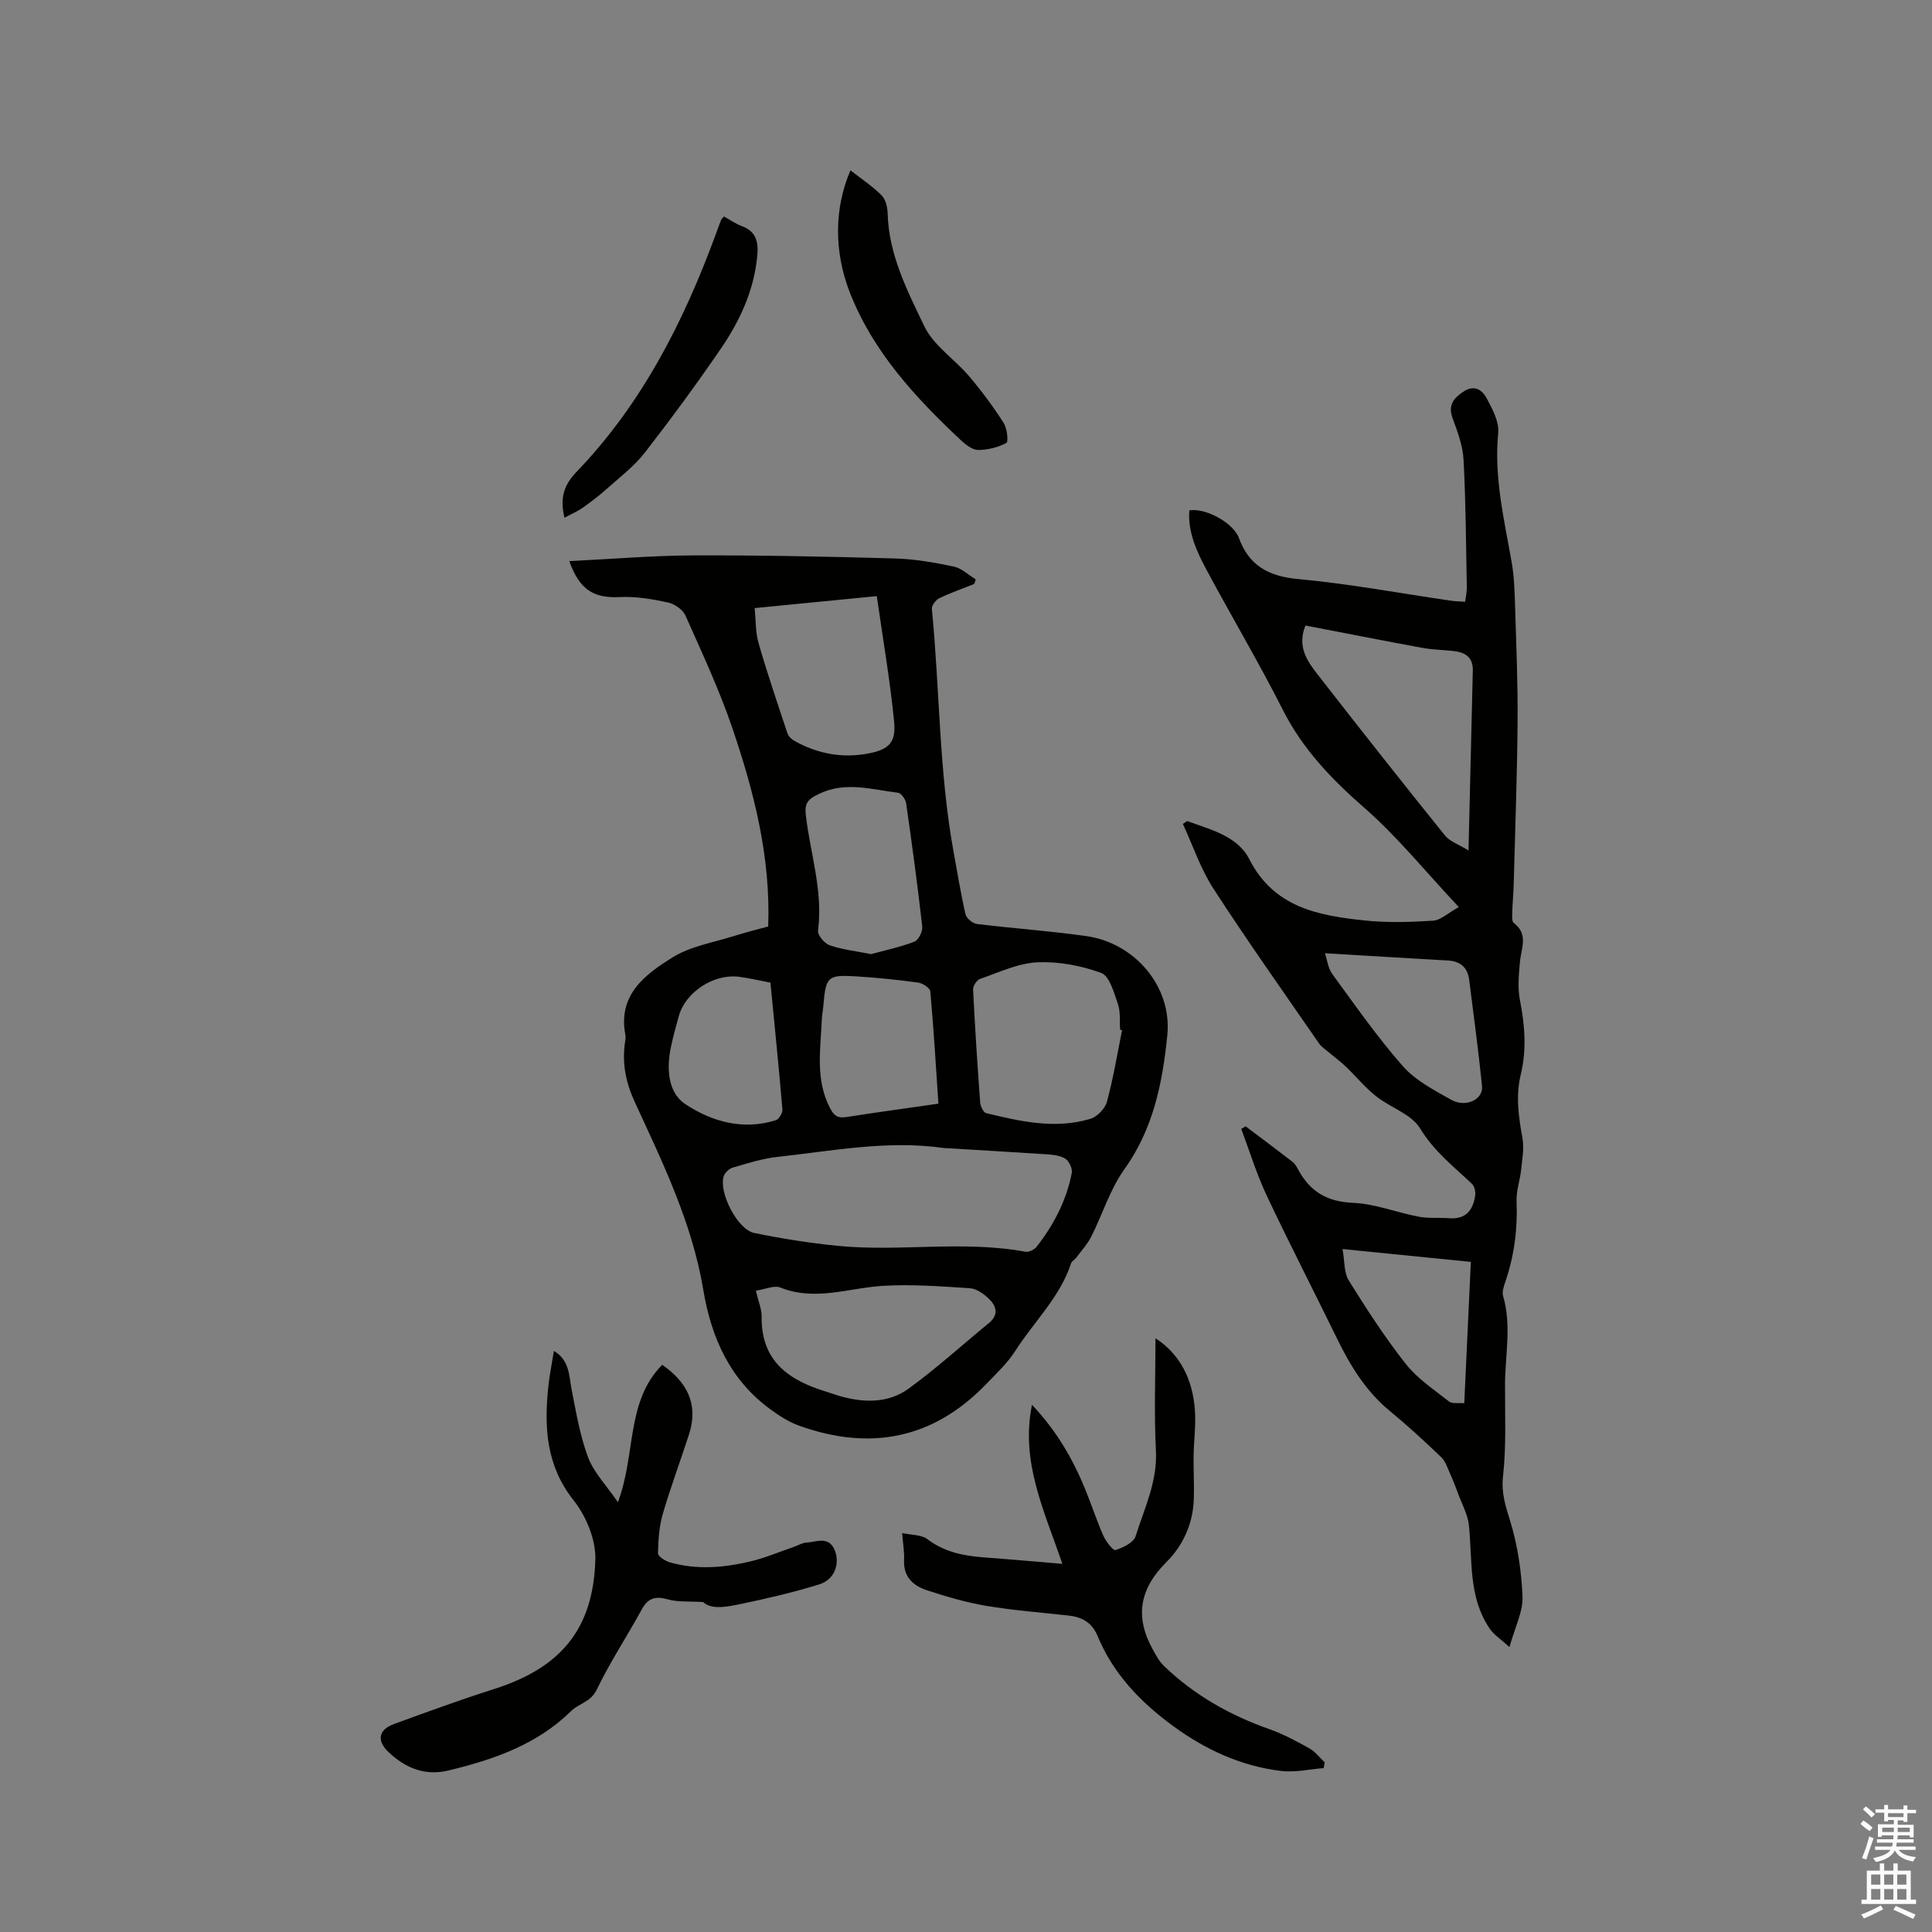 <svg enable-background="new 0 0 400 400" viewBox="0 0 400 400" xmlns="http://www.w3.org/2000/svg"><rect x="0" y="0" width="400" height="400" fill="#808080" stroke="none"/><path d="m385.2 377.6.6-.7c.6.4 1.3.9 1.9 1.5l-.6.7c-.8-.5-1.4-1-1.9-1.5zm.3 7.1c.6-1.4 1.1-2.9 1.5-4.5.3.1.6.3.9.4-.5 1.4-1 2.9-1.5 4.4zm.2-10.1.6-.6c.7.5 1.3 1.1 1.9 1.6l-.7.7c-.6-.6-1.2-1.2-1.8-1.7zm8.4-.8h.8v.9h1.8v.7h-1.8v1.8h-.8v-.3h-1.2v.9h3.3v2.6h-.8v-.4h-2.5c0 .3 0 .6-.1.8h3.4v.7h-3.5c0 .3-.1.6-.1.8h4v.7h-3.5c.7.9 1.9 1.3 3.6 1.5-.2.2-.4.5-.6.9-1.9-.3-3.2-1.1-3.8-2.3-.5 1.1-1.8 2-3.9 2.4-.2-.3-.4-.5-.6-.8 1.9-.4 3.1-.9 3.6-1.7h-3.2v-.7h3.5c.1-.2.1-.5.2-.8h-3.3v-.7h3.4c0-.2 0-.5 0-.8h-2.4v.3h-.8v-2.6h3.3v-.9h-1.2v.3h-.8v-1.8h-1.8v-.7h1.8v-.9h.8v.9h3.2zm-4.4 5.5h2.4c0-.3 0-.6 0-.9h-2.4zm1.2-3.1h3.2v-.8h-3.2zm4.4 2.2h-2.4v.9h2.5v-.9z" fill="#fcfafa"/><path d="m389.2 385.8h.9v1.5h1.9v-1.5h.9v1.5h2.7v6h1.1v.9h-11.3v-.9h1.1v-6h2.7zm.2 8.7.5.8c-1.2.6-2.5 1.3-4 1.9-.2-.3-.3-.6-.6-.8 1.6-.6 3-1.3 4.1-1.9zm-2-4.3h1.9v-2.1h-1.9zm0 3.1h1.9v-2.2h-1.9zm2.7-3.1h1.9v-2.1h-1.9zm0 3.1h1.9v-2.2h-1.9zm2.4 1.3c1.4.6 2.7 1.2 4.1 1.8l-.5.9c-1.5-.7-2.8-1.4-4.1-1.9zm2.2-6.5h-1.9v2.1h1.9zm-1.9 5.2h1.9v-2.2h-1.9z" fill="#fcfafa"/><g fill="#010100"><path d="m117.87 116.17c8.88-.43 17.3-1.15 25.73-1.18 13.88-.05 27.76.24 41.64.63 4.09.11 8.2.84 12.22 1.68 1.63.34 3.05 1.74 4.56 2.66-.1.31-.21.63-.31.94-2.42.97-4.9 1.83-7.24 2.96-.73.35-1.61 1.51-1.54 2.22 1.66 16.82 1.46 33.81 4.54 50.51.78 4.24 1.46 8.51 2.43 12.7.19.83 1.48 1.9 2.37 2.01 7.55.93 15.15 1.44 22.67 2.51 9.97 1.43 17.75 10.4 16.74 20.52-.99 9.85-2.88 19.36-8.9 27.77-2.97 4.15-4.51 9.3-6.84 13.92-.8 1.57-2.04 2.92-3.11 4.36-.31.42-.92.71-1.07 1.16-2.29 7.03-7.69 12.09-11.54 18.12-1.63 2.56-3.93 4.71-6.06 6.92-10.99 11.39-24.03 13.85-38.7 8.6-2.12-.76-4.11-2.04-5.94-3.38-8.39-6.11-12.26-14.86-13.91-24.75-2.31-13.88-8.42-26.36-14.21-38.94-1.8-3.92-2.58-7.75-2.05-11.94.08-.63.25-1.3.13-1.9-1.61-8.31 4.1-12.53 9.78-16.06 3.74-2.33 8.49-3.08 12.81-4.45 2.4-.76 4.84-1.35 6.98-1.94.52-14.4-2.93-27.82-7.38-40.95-2.71-7.99-6.31-15.69-9.75-23.42-.55-1.24-2.27-2.43-3.65-2.72-3.25-.7-6.65-1.28-9.94-1.11-5.31.25-8.32-1.4-10.46-7.45zm77.49 121.51c-11.6-1.66-23.01.6-34.44 1.85-3.12.34-6.18 1.33-9.21 2.21-.76.22-1.65 1.07-1.88 1.81-1.05 3.36 2.87 11.02 6.31 11.72 5.68 1.17 11.43 2.08 17.2 2.66 12.94 1.29 26.02-1.17 38.96 1.23.7.13 1.84-.42 2.31-1.02 3.56-4.55 6.2-9.6 7.29-15.3.17-.9-.56-2.45-1.35-2.95-1.08-.69-2.6-.81-3.95-.91-7.08-.47-14.16-.87-21.24-1.3zm36.95-24.38c-.13-.04-.26-.07-.4-.11-.13-1.79.1-3.71-.47-5.35-.81-2.33-1.72-5.77-3.44-6.4-4.16-1.53-8.85-2.41-13.26-2.2-3.99.19-7.92 2.09-11.82 3.43-.68.23-1.49 1.46-1.45 2.19.38 7.82.89 15.63 1.47 23.43.06.77.66 2.03 1.23 2.17 7.1 1.73 14.29 3.36 21.55 1.19 1.41-.42 3.07-2.1 3.45-3.52 1.33-4.87 2.14-9.88 3.14-14.83zm-75.81 53.92c.53 2.31 1.22 3.85 1.19 5.38-.14 9.21 5.65 13.19 13.4 15.54.91.28 1.8.62 2.71.88 5 1.43 10.09 1.57 14.35-1.54 5.78-4.21 11.1-9.05 16.63-13.59 1.99-1.63 1.55-3.43.06-4.89-1.07-1.06-2.61-2.19-4.01-2.28-5.99-.4-12.03-.85-18.01-.5-7.08.42-14.03 3.24-21.24.36-1.29-.53-3.16.36-5.08.64zm-.26-141.32c.26 2.49.16 4.99.82 7.28 1.81 6.28 3.92 12.47 5.98 18.67.21.62.86 1.22 1.45 1.55 4.8 2.68 9.96 3.64 15.35 2.59 4.18-.81 5.69-2.26 5.28-6.53-.83-8.57-2.31-17.07-3.59-26.04-8.81.86-16.78 1.65-25.29 2.48zm24.11 71.64c2.78-.76 5.97-1.43 8.97-2.58.85-.32 1.73-2.11 1.62-3.12-.96-8.52-2.11-17.02-3.33-25.51-.12-.83-1.02-2.12-1.68-2.2-5.48-.65-10.92-2.45-16.48.29-2.2 1.08-2.9 1.87-2.61 4.35.91 7.94 3.6 15.7 2.52 23.89-.12.93 1.33 2.67 2.4 3.04 2.57.9 5.33 1.19 8.59 1.84zm13.94 30.96c-.53-7.9-.99-15.59-1.68-23.25-.06-.7-1.59-1.69-2.53-1.82-4.29-.58-8.61-1.03-12.93-1.29-5.81-.35-6.17.08-6.68 6.04-.09 1.05-.3 2.1-.34 3.16-.26 6.09-1.33 12.22 1.71 18.06.84 1.62 1.6 2.15 3.33 1.88 6.16-.96 12.34-1.8 19.12-2.78zm-34.78-25.06c-2.29-.43-4.35-.92-6.44-1.2-5.28-.7-11.16 3.15-12.54 8.16-.59 2.14-1.19 4.29-1.64 6.46-.92 4.4-.6 9.34 2.97 11.72 5.46 3.63 11.97 5.49 18.76 3.35.65-.2 1.43-1.51 1.37-2.24-.73-8.64-1.61-17.27-2.48-26.25z"/><path d="m245.77 169.98c4.83 1.77 10.43 3.09 12.88 7.9 5.11 10.02 14.25 11.66 23.77 12.68 4.71.51 9.53.36 14.27.06 1.59-.1 3.1-1.59 5.34-2.82-6.88-7.32-12.69-14.55-19.57-20.56-6.79-5.93-12.75-12.14-16.86-20.27-4.97-9.82-10.61-19.3-15.81-29.01-2.04-3.8-3.87-7.77-3.56-12.28 2.89-.55 7.91 1.91 9.71 4.66.17.27.37.53.48.82 2.04 5.82 6.07 8.15 12.28 8.72 10.64.98 21.18 2.96 31.77 4.5.83.12 1.68.13 2.87.21.13-1.06.37-2.06.35-3.05-.17-8.79-.21-17.6-.68-26.38-.15-2.88-1.24-5.77-2.25-8.53-.99-2.69.1-4.12 2.19-5.52 2.39-1.61 3.99-.29 4.93 1.49 1.15 2.17 2.53 4.76 2.31 7.02-.9 9.16 1.22 17.89 2.78 26.75.55 3.1.62 6.3.72 9.46.24 7.81.57 15.63.51 23.44-.09 11.23-.5 22.46-.8 33.69-.05 2.01-.25 4.02-.31 6.03-.02.72-.09 1.79.32 2.1 3.12 2.35 1.51 5.28 1.27 8.12-.23 2.6-.49 5.31 0 7.83 1.02 5.17 1.42 10.29.18 15.42-1.09 4.46-.44 8.78.35 13.19.37 2.08-.05 4.34-.27 6.49-.23 2.19-1.03 4.37-.95 6.53.23 5.69-.46 11.19-2.28 16.57-.33.98-.77 2.17-.51 3.08 1.79 6.09.42 12.22.4 18.33-.02 6.36.28 12.77-.42 19.06-.38 3.49.56 6.17 1.52 9.32 1.52 5 2.32 10.35 2.52 15.58.12 3.06-1.53 6.18-2.7 10.4-1.78-1.63-3.2-2.52-4.07-3.79-4.48-6.51-3.57-14.14-4.33-21.45-.23-2.16-1.39-4.24-2.16-6.34-.53-1.44-1.08-2.87-1.71-4.26-.54-1.2-.95-2.6-1.85-3.46-3.44-3.3-6.96-6.54-10.64-9.57-4.97-4.09-8.18-9.35-10.95-15.02-4.82-9.89-9.87-19.66-14.56-29.61-2.09-4.43-3.53-9.17-5.26-13.78.3-.18.6-.36.9-.54 3.25 2.45 6.51 4.88 9.73 7.37.48.37.82.98 1.12 1.53 2.43 4.55 5.95 6.72 11.36 6.94 4.57.19 9.05 2 13.61 2.87 2.05.39 4.22.16 6.32.32 3.45.27 4.96-1.66 5.39-4.71.11-.77-.14-1.9-.66-2.4-3.81-3.6-7.87-6.75-10.74-11.48-1.8-2.97-6.16-4.31-9.14-6.68-2.27-1.8-4.13-4.1-6.24-6.12-1.1-1.05-2.34-1.95-3.5-2.94-.71-.6-1.55-1.13-2.06-1.87-7.34-10.64-14.82-21.18-21.85-32.03-2.66-4.11-4.25-8.92-6.33-13.41.31-.17.59-.39.87-.6zm24.51-40.47c-1.74 4.29.29 7.27 2.43 10.02 8.73 11.21 17.52 22.36 26.43 33.42 1.03 1.28 2.9 1.89 4.9 3.13.31-13.09.59-25.17.89-37.24.07-2.93-1.74-3.83-4.22-4.08-2.1-.21-4.24-.26-6.31-.64-7.99-1.47-15.97-3.05-24.12-4.61zm4.03 67.85c.48 1.43.66 3.12 1.53 4.31 4.73 6.46 9.31 13.06 14.59 19.05 2.62 2.98 6.48 4.98 10.03 6.98 3.02 1.69 6.66-.06 6.38-2.82-.74-7.35-1.74-14.67-2.66-22-.32-2.56-1.81-3.88-4.43-4.02-8.39-.47-16.79-.99-25.44-1.5zm3.64 61.24c.47 2.55.29 4.89 1.29 6.5 3.69 5.92 7.49 11.81 11.8 17.27 2.41 3.06 5.85 5.34 8.96 7.79.64.51 1.89.25 3.16.37.46-10.02.91-19.58 1.36-29.27-8.88-.88-17.08-1.7-26.57-2.66z"/><path d="m145.58 331.69c-3.08-.19-5.26.02-7.23-.54-2.56-.73-4.16-.38-5.49 2.08-3.04 5.58-6.58 10.9-9.32 16.61-1.24 2.57-3.66 2.81-5.29 4.41-7.07 6.95-16.01 10.04-25.35 12.3-4.9 1.19-8.93-.47-12.44-3.78-2.52-2.38-2.13-4.65 1.16-5.85 6.85-2.5 13.71-5.01 20.66-7.22 13.76-4.38 20.57-12.34 20.98-26.82.12-4.09-1.89-8.97-4.49-12.24-5.7-7.19-6.12-15.07-5.26-23.45.25-2.41.74-4.8 1.17-7.5 3.3 1.98 3.1 5.14 3.68 8.07.93 4.72 1.73 9.55 3.42 14.02 1.18 3.12 3.75 5.72 6.15 9.23 3.77-9.97 1.61-20.8 9.18-28.44 5.15 3.58 7.56 8.17 5.54 14.41-1.78 5.51-3.82 10.95-5.44 16.51-.75 2.59-.92 5.38-.98 8.09-.01.62 1.45 1.59 2.38 1.86 5.54 1.62 11.15 1.15 16.65-.14 3.15-.74 6.17-2.04 9.24-3.09.8-.27 1.58-.78 2.39-.82 2.15-.11 4.75-1.52 5.98 1.69 1.05 2.77-.14 5.99-3.23 6.94-5.33 1.65-10.8 2.93-16.27 4.07-2.93.61-6.09 1.22-7.79-.4z"/><path d="m186.78 317.4c2.01.44 4 .33 5.2 1.25 3.67 2.8 7.82 3.52 12.2 3.83 5.01.36 10.02.82 15.77 1.3-3.8-11.16-8.68-21.09-6.29-32.93 5.21 5.51 8.52 11.35 11.09 17.65 1.28 3.13 2.32 6.37 3.69 9.46.53 1.19 2 3.11 2.5 2.96 1.58-.49 3.75-1.54 4.17-2.85 1.82-5.79 4.55-11.33 4.21-17.77-.4-7.69-.09-15.42-.09-23.23 5.18 3.37 7.7 8.6 8.16 14.85.23 3.15-.22 6.34-.27 9.51-.05 3.13.18 6.27.02 9.39-.24 4.86-2.33 9.29-5.58 12.52-5.66 5.62-6.65 11.41-2.86 18.22.65 1.17 1.31 2.42 2.26 3.33 6.27 6.06 13.68 10.23 21.89 13.13 2.87 1.01 5.6 2.49 8.27 3.98 1.21.68 2.11 1.91 3.15 2.88-.07.4-.15.79-.22 1.19-2.94.23-5.93.93-8.8.59-8.25-1-15.6-4.36-22.32-9.27-6.8-4.96-12.44-10.83-15.69-18.68-1.18-2.84-3.28-3.93-6.09-4.24-5.68-.63-11.4-1.06-17.03-2.01-4.14-.7-8.23-1.91-12.23-3.22-2.86-.93-4.9-2.82-4.71-6.3.08-1.56-.21-3.14-.4-5.54z"/><path d="m176.08 35.27c2.2 1.72 4.52 3.25 6.44 5.17.84.84 1.23 2.46 1.26 3.74.22 8.55 4.06 16.02 7.6 23.38 1.92 4.01 6.27 6.8 9.28 10.35 2.59 3.05 4.98 6.29 7.14 9.66.72 1.12 1.01 3.9.55 4.14-1.73.92-3.85 1.45-5.83 1.45-1.18 0-2.55-1.06-3.53-1.97-9.48-8.9-18.25-18.34-23.08-30.73-3.24-8.38-3.22-17.36.17-25.19z"/><path d="m116.87 107.19c-1.03-4.22-.04-6.85 2.52-9.52 13.51-14.06 22.15-31.05 28.8-49.16.36-.99.72-1.98 1.11-2.97.07-.18.26-.32.59-.72 1.2.66 2.4 1.52 3.73 2.01 2.97 1.1 3.42 3.32 3.17 6.08-.65 7.16-3.59 13.49-7.55 19.28-5.01 7.33-10.29 14.5-15.73 21.51-2.1 2.71-4.92 4.88-7.51 7.19-1.64 1.47-3.39 2.84-5.19 4.12-1.13.82-2.44 1.37-3.94 2.18z"/></g></svg>